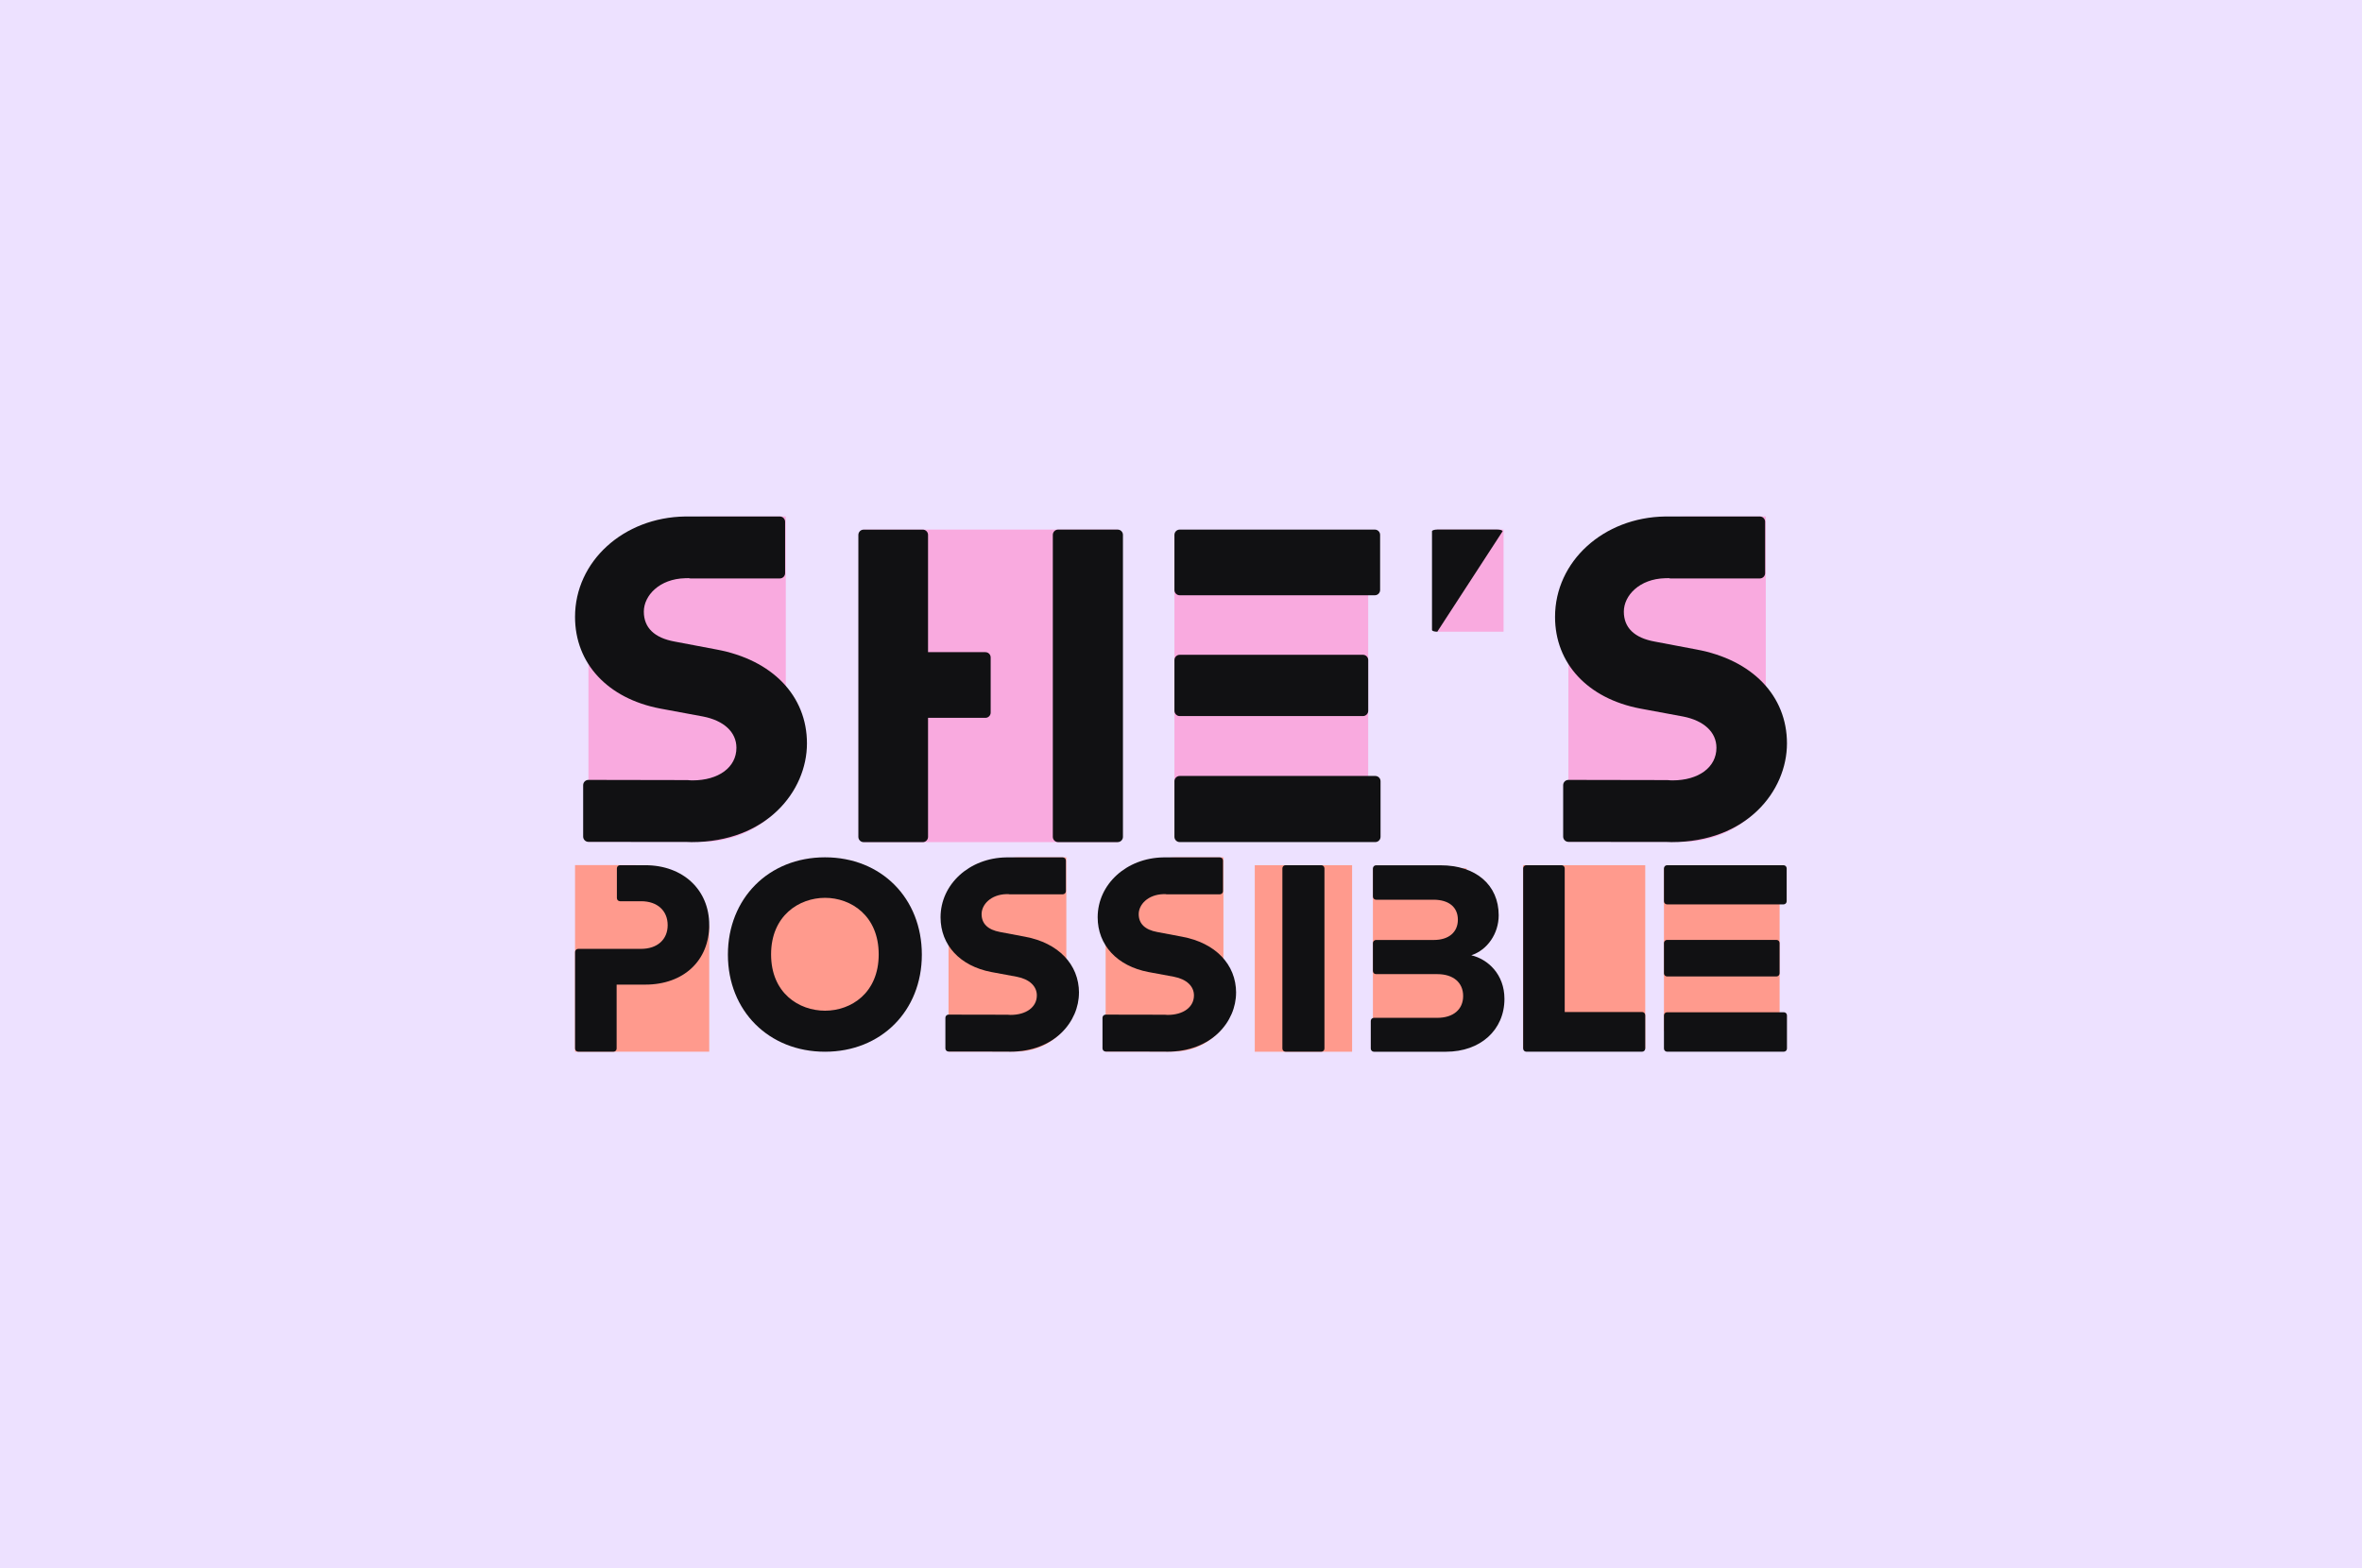 <?xml version="1.0" encoding="UTF-8"?>
<svg id="Layer_1" data-name="Layer 1" xmlns="http://www.w3.org/2000/svg" viewBox="0 0 640 425">
  <defs>
    <style>
      .cls-1 {
        fill: #ede1ff;
      }

      .cls-2 {
        fill: #111113;
      }

      .cls-3 {
        fill: #ff9a8d;
      }

      .cls-4 {
        fill: #f9aadf;
      }
    </style>
  </defs>
  <rect class="cls-1" width="640" height="425"/>
  <g>
    <g>
      <rect class="cls-3" x="339.99" y="234.49" width="26.37" height="50.55"/>
      <path class="cls-2" d="M358.87,235.34v48.84c0,.47-.38.85-.85.85h-9.7c-.47,0-.85-.38-.85-.85v-48.84c0-.47.38-.85.85-.85h9.7c.47,0,.85.38.85.85Z"/>
    </g>
    <g>
      <rect class="cls-3" x="205.1" y="241.42" width="34.96" height="33.81"/>
      <path class="cls-2" d="M249.78,258.73c0,15.24-11.03,26.31-26.24,26.31s-26.31-11.06-26.31-26.31,11.06-26.38,26.31-26.38,26.24,11.09,26.24,26.38ZM238.09,258.66c0-10.53-7.54-15.33-14.54-15.33s-14.62,4.8-14.62,15.33,7.58,15.26,14.62,15.26,14.54-4.77,14.54-15.26Z"/>
    </g>
    <g>
      <rect class="cls-3" x="372" y="235.34" width="25.36" height="46.7"/>
      <path class="cls-2" d="M407.64,270.71c0,8.44-6.51,14.33-15.83,14.33h-19.54c-.47,0-.85-.38-.85-.85v-7.49c0-.47.38-.85.85-.85h17.19c4.31,0,6.99-2.27,6.99-5.92s-2.68-5.92-6.99-5.92h-16.61c-.47,0-.85-.38-.85-.85v-7.56c0-.47.38-.85.85-.85h15.68c4,0,6.49-2.1,6.49-5.49s-2.42-5.42-6.63-5.42h-15.54c-.47,0-.85-.38-.85-.85v-7.63c0-.47.38-.85.85-.85h17.47c9.57,0,15.76,5.32,15.76,13.55,0,4.95-3.05,9.4-7.42,10.84,4.47,1.05,8.98,5.12,8.98,11.83Z"/>
    </g>
    <g>
      <rect class="cls-3" x="450.86" y="235.34" width="31.34" height="44.05"/>
      <path class="cls-2" d="M450.86,244.26v-8.92c0-.47.38-.85.85-.85h31.55c.47,0,.85.38.85.85v8.92c0,.47-.38.85-.85.85h-31.55c-.47,0-.85-.38-.85-.85ZM450.86,263.79v-8.21c0-.47.38-.85.85-.85h29.63c.47,0,.85.38.85.85v8.21c0,.47-.38.85-.85.85h-29.63c-.47,0-.85-.38-.85-.85ZM484.19,275.19v8.99c0,.47-.38.85-.85.85h-31.63c-.47,0-.85-.38-.85-.85v-8.99c0-.47.38-.85.85-.85h31.63c.47,0,.85.38.85.85Z"/>
    </g>
    <g>
      <rect class="cls-3" x="412.71" y="234.49" width="33.08" height="49.7"/>
      <path class="cls-2" d="M445.79,275.12v9.06c0,.47-.38.85-.85.85h-31.38c-.47,0-.85-.38-.85-.85v-48.84c0-.47.38-.85.85-.85h9.56c.47,0,.85.38.85.85v38.93h20.96c.47,0,.85.38.85.85Z"/>
    </g>
    <g>
      <polygon class="cls-3" points="181.13 250.95 181.13 242.2 172.21 242.2 172.21 234.46 155.81 234.46 155.81 285.03 170.1 285.03 172.21 285.03 192.17 285.03 192.17 250.95 181.13 250.95"/>
      <path class="cls-2" d="M192.17,250.67c0,9.68-6.96,16.18-17.32,16.18h-7.77v17.33c0,.47-.38.85-.85.85h-9.56c-.47,0-.85-.38-.85-.85v-26.17c0-.47.38-.85.85-.85h17.04c4.38,0,7.2-2.52,7.2-6.42s-2.76-6.49-7.2-6.49h-5.71c-.47,0-.85-.38-.85-.85v-8.06c0-.47.38-.85.85-.85h6.85c10.2,0,17.32,6.65,17.32,16.18Z"/>
    </g>
    <g>
      <path class="cls-3" d="M288.93,272.17v-39.81h-12.75c-10.59,0-19.17,8.58-19.17,19.17v33.47h18.45c7.91,0,14.52-5.47,16.31-12.82h-2.85Z"/>
      <path class="cls-2" d="M292.35,269.06c0,7.74-6.55,15.97-18.68,15.97-.21,0-.41-.01-.6-.02l-16.06-.02c-.47,0-.85-.38-.85-.85v-8.31c0-.47.38-.85.85-.85l16.02.03c.27.03.51.05.78.05,4.26,0,7.13-2.12,7.13-5.28,0-2.52-2.03-4.41-5.42-5.06l-6.91-1.28c-8.49-1.62-13.76-7.31-13.76-14.83,0-8.97,7.82-16.1,17.81-16.24h15.3c.47,0,.85.38.85.85v8.31c0,.47-.38.85-.85.85h-14.44c-.1,0-.19-.02-.28-.05h-.57c-4.2.11-6.7,2.83-6.7,5.41s1.68,4.24,4.99,4.85l6.78,1.28c9.01,1.67,14.61,7.49,14.62,15.19Z"/>
    </g>
    <g>
      <path class="cls-3" d="M331.5,272.17v-39.81h-12.75c-10.59,0-19.17,8.58-19.17,19.17v33.47h18.45c7.91,0,14.52-5.47,16.31-12.82h-2.85Z"/>
      <path class="cls-2" d="M334.92,269.06c0,7.74-6.55,15.97-18.68,15.97-.21,0-.41-.01-.6-.02l-16.06-.02c-.47,0-.85-.38-.85-.85v-8.31c0-.47.38-.85.85-.85l16.02.03c.27.03.51.05.78.05,4.26,0,7.13-2.12,7.13-5.28,0-2.52-2.03-4.41-5.42-5.06l-6.91-1.28c-8.49-1.62-13.76-7.31-13.76-14.83,0-8.97,7.82-16.1,17.81-16.24h15.3c.47,0,.85.38.85.85v8.31c0,.47-.38.85-.85.85h-14.44c-.1,0-.19-.02-.28-.05h-.57c-4.2.11-6.7,2.83-6.7,5.41s1.68,4.24,4.99,4.85l6.78,1.28c9.01,1.67,14.61,7.49,14.62,15.19Z"/>
    </g>
    <g>
      <g>
        <rect class="cls-4" x="389.36" y="143.53" width="18.04" height="27.68"/>
        <path class="cls-2" d="M407.13,144l-17.69,27.21c-.79,0-1.43-.21-1.43-.47v-26.75c0-.26.64-.47,1.43-.47h16.26c.79,0,1.43.21,1.43.47Z"/>
      </g>
      <g>
        <rect class="cls-4" x="318.22" y="144.96" width="52.5" height="73.81"/>
        <path class="cls-2" d="M318.22,159.9v-14.94c0-.79.64-1.43,1.43-1.43h52.87c.79,0,1.43.64,1.43,1.43v14.94c0,.79-.64,1.43-1.43,1.43h-52.87c-.79,0-1.43-.64-1.43-1.43ZM318.22,192.64v-13.75c0-.79.64-1.43,1.43-1.43h49.65c.79,0,1.43.64,1.43,1.43v13.75c0,.79-.64,1.43-1.43,1.43h-49.65c-.79,0-1.43-.64-1.43-1.43ZM374.07,211.73v15.06c0,.79-.64,1.43-1.43,1.43h-52.99c-.79,0-1.43-.64-1.43-1.43v-15.06c0-.79.64-1.43,1.43-1.43h52.99c.79,0,1.43.64,1.43,1.43Z"/>
      </g>
      <g>
        <rect class="cls-4" x="234.02" y="143.53" width="68.82" height="84.7"/>
        <path class="cls-2" d="M268.43,178.17v14.95c0,.79-.64,1.43-1.43,1.43h-15.54v32.26c0,.79-.64,1.43-1.43,1.43h-16.02c-.79,0-1.43-.64-1.43-1.43v-81.84c0-.79.64-1.43,1.43-1.43h16.02c.79,0,1.43.64,1.43,1.43v31.78h15.54c.79,0,1.43.64,1.43,1.43ZM304.27,144.96v81.84c0,.79-.64,1.43-1.43,1.43h-16.14c-.79,0-1.43-.64-1.43-1.43v-81.84c0-.79.64-1.43,1.43-1.43h16.14c.79,0,1.43.64,1.43,1.43Z"/>
      </g>
      <g>
        <path class="cls-4" d="M212.92,206.67v-66.71h-21.37c-17.74,0-32.11,14.38-32.11,32.11v56.08h30.92c13.25,0,24.33-9.16,27.33-21.49h-4.77Z"/>
        <path class="cls-2" d="M218.65,201.47c0,12.97-10.97,26.76-31.29,26.76-.35,0-.68-.02-1.01-.04l-26.91-.03c-.79,0-1.43-.64-1.43-1.43v-13.93c0-.79.64-1.43,1.43-1.43l26.85.05c.45.04.86.08,1.31.08,7.14,0,11.94-3.55,11.94-8.84,0-4.23-3.4-7.39-9.09-8.48l-11.58-2.15c-14.22-2.72-23.06-12.24-23.06-24.84,0-15.03,13.11-26.98,29.85-27.21h25.64c.79,0,1.43.64,1.43,1.43v13.93c0,.79-.64,1.43-1.43,1.43h-24.19c-.17,0-.32-.03-.47-.08l-.96.02c-7.03.16-11.23,4.72-11.23,9.05s2.81,7.11,8.36,8.12l11.35,2.15c15.11,2.8,24.49,12.55,24.49,25.45Z"/>
      </g>
      <g>
        <path class="cls-4" d="M478.45,206.67v-66.71h-21.37c-17.74,0-32.11,14.38-32.11,32.11v56.08h30.92c13.25,0,24.33-9.16,27.33-21.49h-4.77Z"/>
        <path class="cls-2" d="M484.19,201.47c0,12.97-10.97,26.76-31.29,26.76-.35,0-.68-.02-1.01-.04l-26.91-.03c-.79,0-1.43-.64-1.43-1.43v-13.93c0-.79.64-1.43,1.43-1.43l26.85.05c.45.04.86.08,1.31.08,7.14,0,11.94-3.55,11.94-8.84,0-4.23-3.4-7.39-9.09-8.48l-11.58-2.15c-14.22-2.72-23.06-12.24-23.06-24.84,0-15.03,13.11-26.98,29.85-27.21h25.64c.79,0,1.43.64,1.43,1.43v13.93c0,.79-.64,1.43-1.43,1.43h-24.19c-.17,0-.32-.03-.47-.08l-.96.02c-7.03.16-11.23,4.72-11.23,9.05s2.81,7.11,8.36,8.12l11.35,2.15c15.11,2.8,24.49,12.55,24.49,25.45Z"/>
      </g>
    </g>
  </g>
</svg>